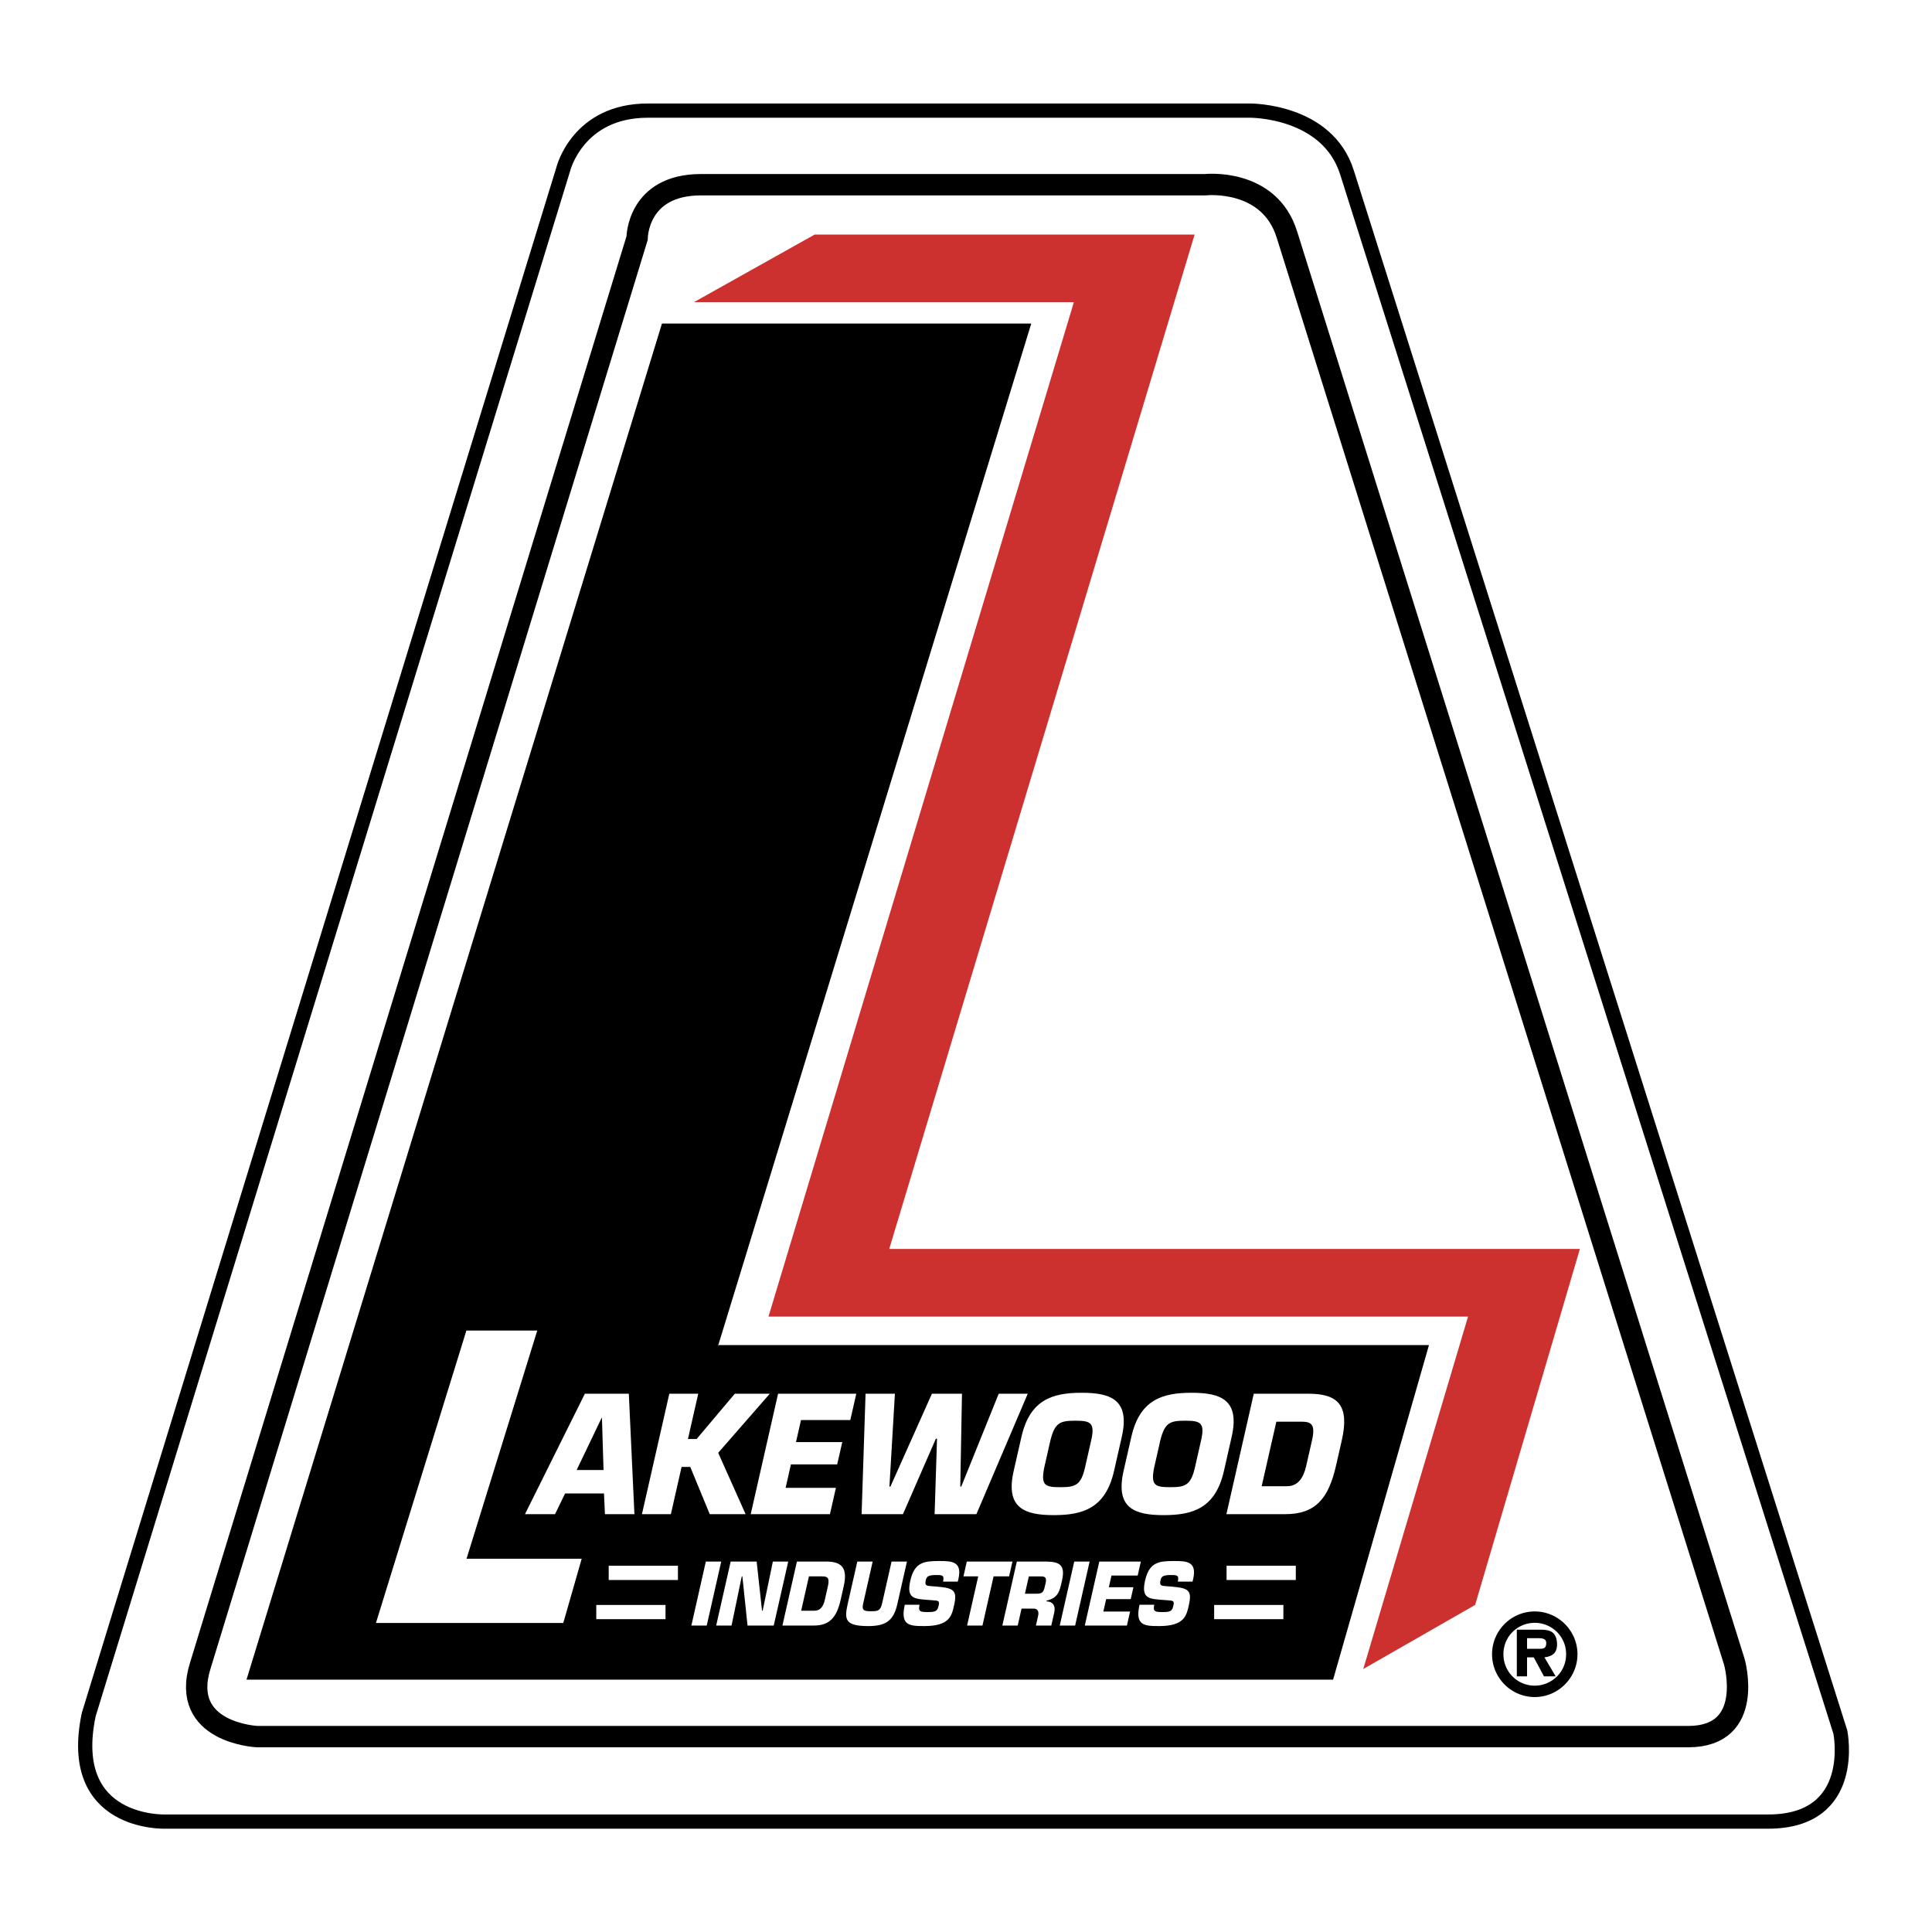 <svg xmlns="http://www.w3.org/2000/svg" width="2500" height="2500" viewBox="0 0 192.756 192.756"><path fill-rule="evenodd" clip-rule="evenodd" fill="#fff" d="M0 0h192.756v192.756H0V0z"/><path d="M55.771 18.073s2.849-7.684 8.865-7.038l60.929-.065s7.037.792 8.832 6.256l48.914 154.616s4.252 5.681-5.314 9.943l-161.479-.047s-9.945-.079-7.666-10.67L55.771 18.073z" fill-rule="evenodd" clip-rule="evenodd" fill="#fff"/><path d="M64.635 11.036h60.07s7.738-.073 9.691 6.191l49.215 155.581s1.824 8.932-7.203 8.932H16.518s-9.993.401-7.666-10.67L56.187 16.909s1.416-5.873 8.448-5.873z" fill="none" stroke="#000" stroke-width="1.42" stroke-miterlimit="2.613"/><path fill-rule="evenodd" clip-rule="evenodd" d="M133.002 167.581l9.566-33.381H71.713l-.074.084 31.25-102.004H66.044L24.593 167.581h108.409z"/><path fill-rule="evenodd" clip-rule="evenodd" fill="#cd312f" d="M146.467 131.357l-10.453 35.16 11.162-6.394 10.449-35.513H88.718l30.468-101.208H81.277l-12.045 6.746h37.909L76.672 131.357h69.795z"/><path d="M69.941 18.429h50.309s6.377-.709 8.146 4.973l44.641 142.403s2.125 7.458-4.605 7.458H25.657s-7.795-.355-5.668-7.102L63.564 23.756s0-5.327 6.377-5.327z" fill="none" stroke="#000" stroke-width="2.131" stroke-miterlimit="2.613"/><path d="M153.125 169.315c2.332 0 4.26-1.92 4.26-4.271s-1.928-4.27-4.26-4.27c-2.357 0-4.262 1.918-4.262 4.27s1.905 4.271 4.262 4.271zm0-7.406c1.643 0 3.127 1.308 3.127 3.135 0 1.818-1.484 3.135-3.127 3.135a3.114 3.114 0 0 1-3.127-3.135c0-1.827 1.461-3.135 3.127-3.135zm-.771 3.443h.668l1.02 1.896h1.168l-1.123-1.896c.816-.103 1.26-.442 1.26-1.296 0-.477-.127-.987-.545-1.248-.34-.205-.85-.217-1.246-.217h-2.223v4.657h1.021v-1.896zm0-.852v-1.058h.996c.441 0 .918 0 .918.479 0 .465-.182.59-.691.579h-1.223z" fill-rule="evenodd" clip-rule="evenodd"/><path fill-rule="evenodd" clip-rule="evenodd" fill="#fff" d="M56.2 161.923l1.835-6.408h-11.48l-.013.016 7.062-22.783h-7.073l-9.023 29.175H56.2z"/><path d="M60.261 149.001l.093 2.068h2.942l-.558-12.017h-4.385l-5.976 12.017h3l1.002-2.068h3.882zm-.046-2.339h-2.682l2.495-5.206h.028l.159 5.206zM69.663 139.053h-2.886l-2.73 12.016h2.886l1.069-4.711h.867l1.943 4.711h3.578l-2.736-6.121 5.148-5.895h-3.49l-3.81 4.517h-.866l1.027-4.517zM79.916 141.68h4.919l.596-2.627h-7.802l-2.73 12.016h7.904l.597-2.628h-5.019l.53-2.339h4.616l.507-2.226h-4.617l.499-2.196zM95.907 148.313h-.1l.17-9.26h-3l-4.138 9.26h-.101l.547-9.26h-2.928l-.394 12.016h4.125l3.285-7.53h.114l-.24 7.53h4.169l5.123-12.016h-2.898l-3.734 9.26zM105.141 151.165c2.928 0 5.164-.705 6.006-4.406l.773-3.397c.84-3.699-1.078-4.405-4.006-4.405s-5.166.706-6.006 4.405l-.773 3.397c-.84 3.701 1.078 4.406 4.006 4.406zm.632-2.788c-1.5 0-1.951-.176-1.586-1.97l.615-2.709c.449-1.777.979-1.953 2.479-1.953s1.992.176 1.59 1.953l-.617 2.709c-.406 1.794-.981 1.97-2.481 1.97zM116.105 151.165c2.928 0 5.164-.705 6.006-4.406l.771-3.397c.842-3.699-1.076-4.405-4.004-4.405-2.93 0-5.166.706-6.006 4.405l-.773 3.397c-.839 3.701 1.079 4.406 4.006 4.406zm.633-2.788c-1.5 0-1.951-.176-1.586-1.97l.615-2.709c.447-1.777.979-1.953 2.479-1.953s1.992.176 1.588 1.953l-.615 2.709c-.407 1.794-.981 1.97-2.481 1.97zM122.359 151.069h5.869c3.016 0 4.32-1.556 5.066-4.838l.574-2.517c.773-3.412-.283-4.662-3.297-4.662h-5.482l-2.73 12.017zm4.983-9.228h2.523c1.01 0 1.385.32 1.031 1.874l-.572 2.517c-.287 1.264-.855 2.049-1.924 2.049h-2.523l1.465-6.44zM71.957 155.796h-1.536l-1.443 6.386h1.533l1.446-6.386zM74.005 157.276h.061l.516 4.906h2.613l1.447-6.386h-1.533l-1.018 4.904h-.063l-.537-4.904h-2.592l-1.446 6.386h1.533l1.019-4.906zM78.061 162.182h3.122c1.602 0 2.294-.826 2.689-2.572l.303-1.337c.41-1.812-.151-2.477-1.755-2.477h-2.912l-1.447 6.386zm2.646-4.906h1.341c.536 0 .735.171.549.996l-.303 1.337c-.151.675-.454 1.091-1.021 1.091h-1.341l.775-3.424zM88.952 155.796l-.938 4.147c-.17.748-.405.809-1.056.809-.645 0-1.011-.009-.847-.733l.955-4.223h-1.533l-.964 4.258c-.345 1.532-.248 2.18 2.052 2.18 1.688 0 2.516-.478 2.902-2.18l.964-4.258h-1.535zM92.861 158.247c-.399-.033-.617-.05-.503-.561.082-.357.192-.545 1.022-.545.613 0 .859 0 .709.656h1.472l.061-.266c.399-1.762-.668-1.788-1.927-1.788-1.503 0-2.456.12-2.872 1.952-.414 1.828.416 1.821 1.808 1.933l.333.024c.709.051.796.042.67.596-.122.537-.371.588-1.091.588-.752 0-.951-.068-.8-.732h-1.472c-.475 2.096.491 2.129 1.956 2.129 2.531 0 2.727-1.039 2.966-2.094.331-1.465-.037-1.703-1.708-1.84l-.624-.052zM99.129 157.276h1.549l.336-1.48h-4.556l-.333 1.48h1.471l-1.109 4.906h1.533l1.109-4.906zM102.258 159.006l.389-1.729h1.189c.506 0 .6.164.473.733-.166.725-.205.996-.863.996h-1.188zm-2.254 3.176h1.533l.383-1.693h1.189c.459 0 .57.323.447.8l-.203.894h1.533l.293-1.285c.164-.724-.156-1.106-.779-1.133l.016-.068c1.15-.28 1.293-.901 1.533-1.967.361-1.592-.219-1.906-1.541-1.933h-2.959l-1.445 6.385zM108.711 155.796h-1.533l-1.448 6.386h1.536l1.445-6.386zM110.895 157.191h2.613l.316-1.395h-4.146l-1.448 6.386h4.202l.316-1.396h-2.668l.283-1.243h2.451l.268-1.185h-2.453l.266-1.167zM116.281 158.247c-.398-.033-.615-.05-.502-.561.082-.357.191-.545 1.021-.545.613 0 .859 0 .709.656h1.473l.061-.266c.4-1.762-.67-1.788-1.926-1.788-1.504 0-2.459.12-2.873 1.952-.412 1.828.416 1.821 1.809 1.933l.334.024c.709.051.793.042.67.596-.123.537-.373.588-1.092.588-.752 0-.951-.068-.803-.732h-1.471c-.473 2.096.492 2.129 1.957 2.129 2.529 0 2.727-1.039 2.965-2.094.332-1.465-.035-1.703-1.707-1.84l-.625-.052z" fill-rule="evenodd" clip-rule="evenodd" fill="#fff"/><path fill-rule="evenodd" clip-rule="evenodd" fill="#fff" stroke="#fff" stroke-width="1.42" stroke-linecap="round" stroke-miterlimit="2.613" d="M59.491 160.834h6.908-6.908zM60.73 156.927h6.908-6.908zM121.135 160.834h6.908-6.908zM122.375 156.927h6.908-6.908z"/></svg>